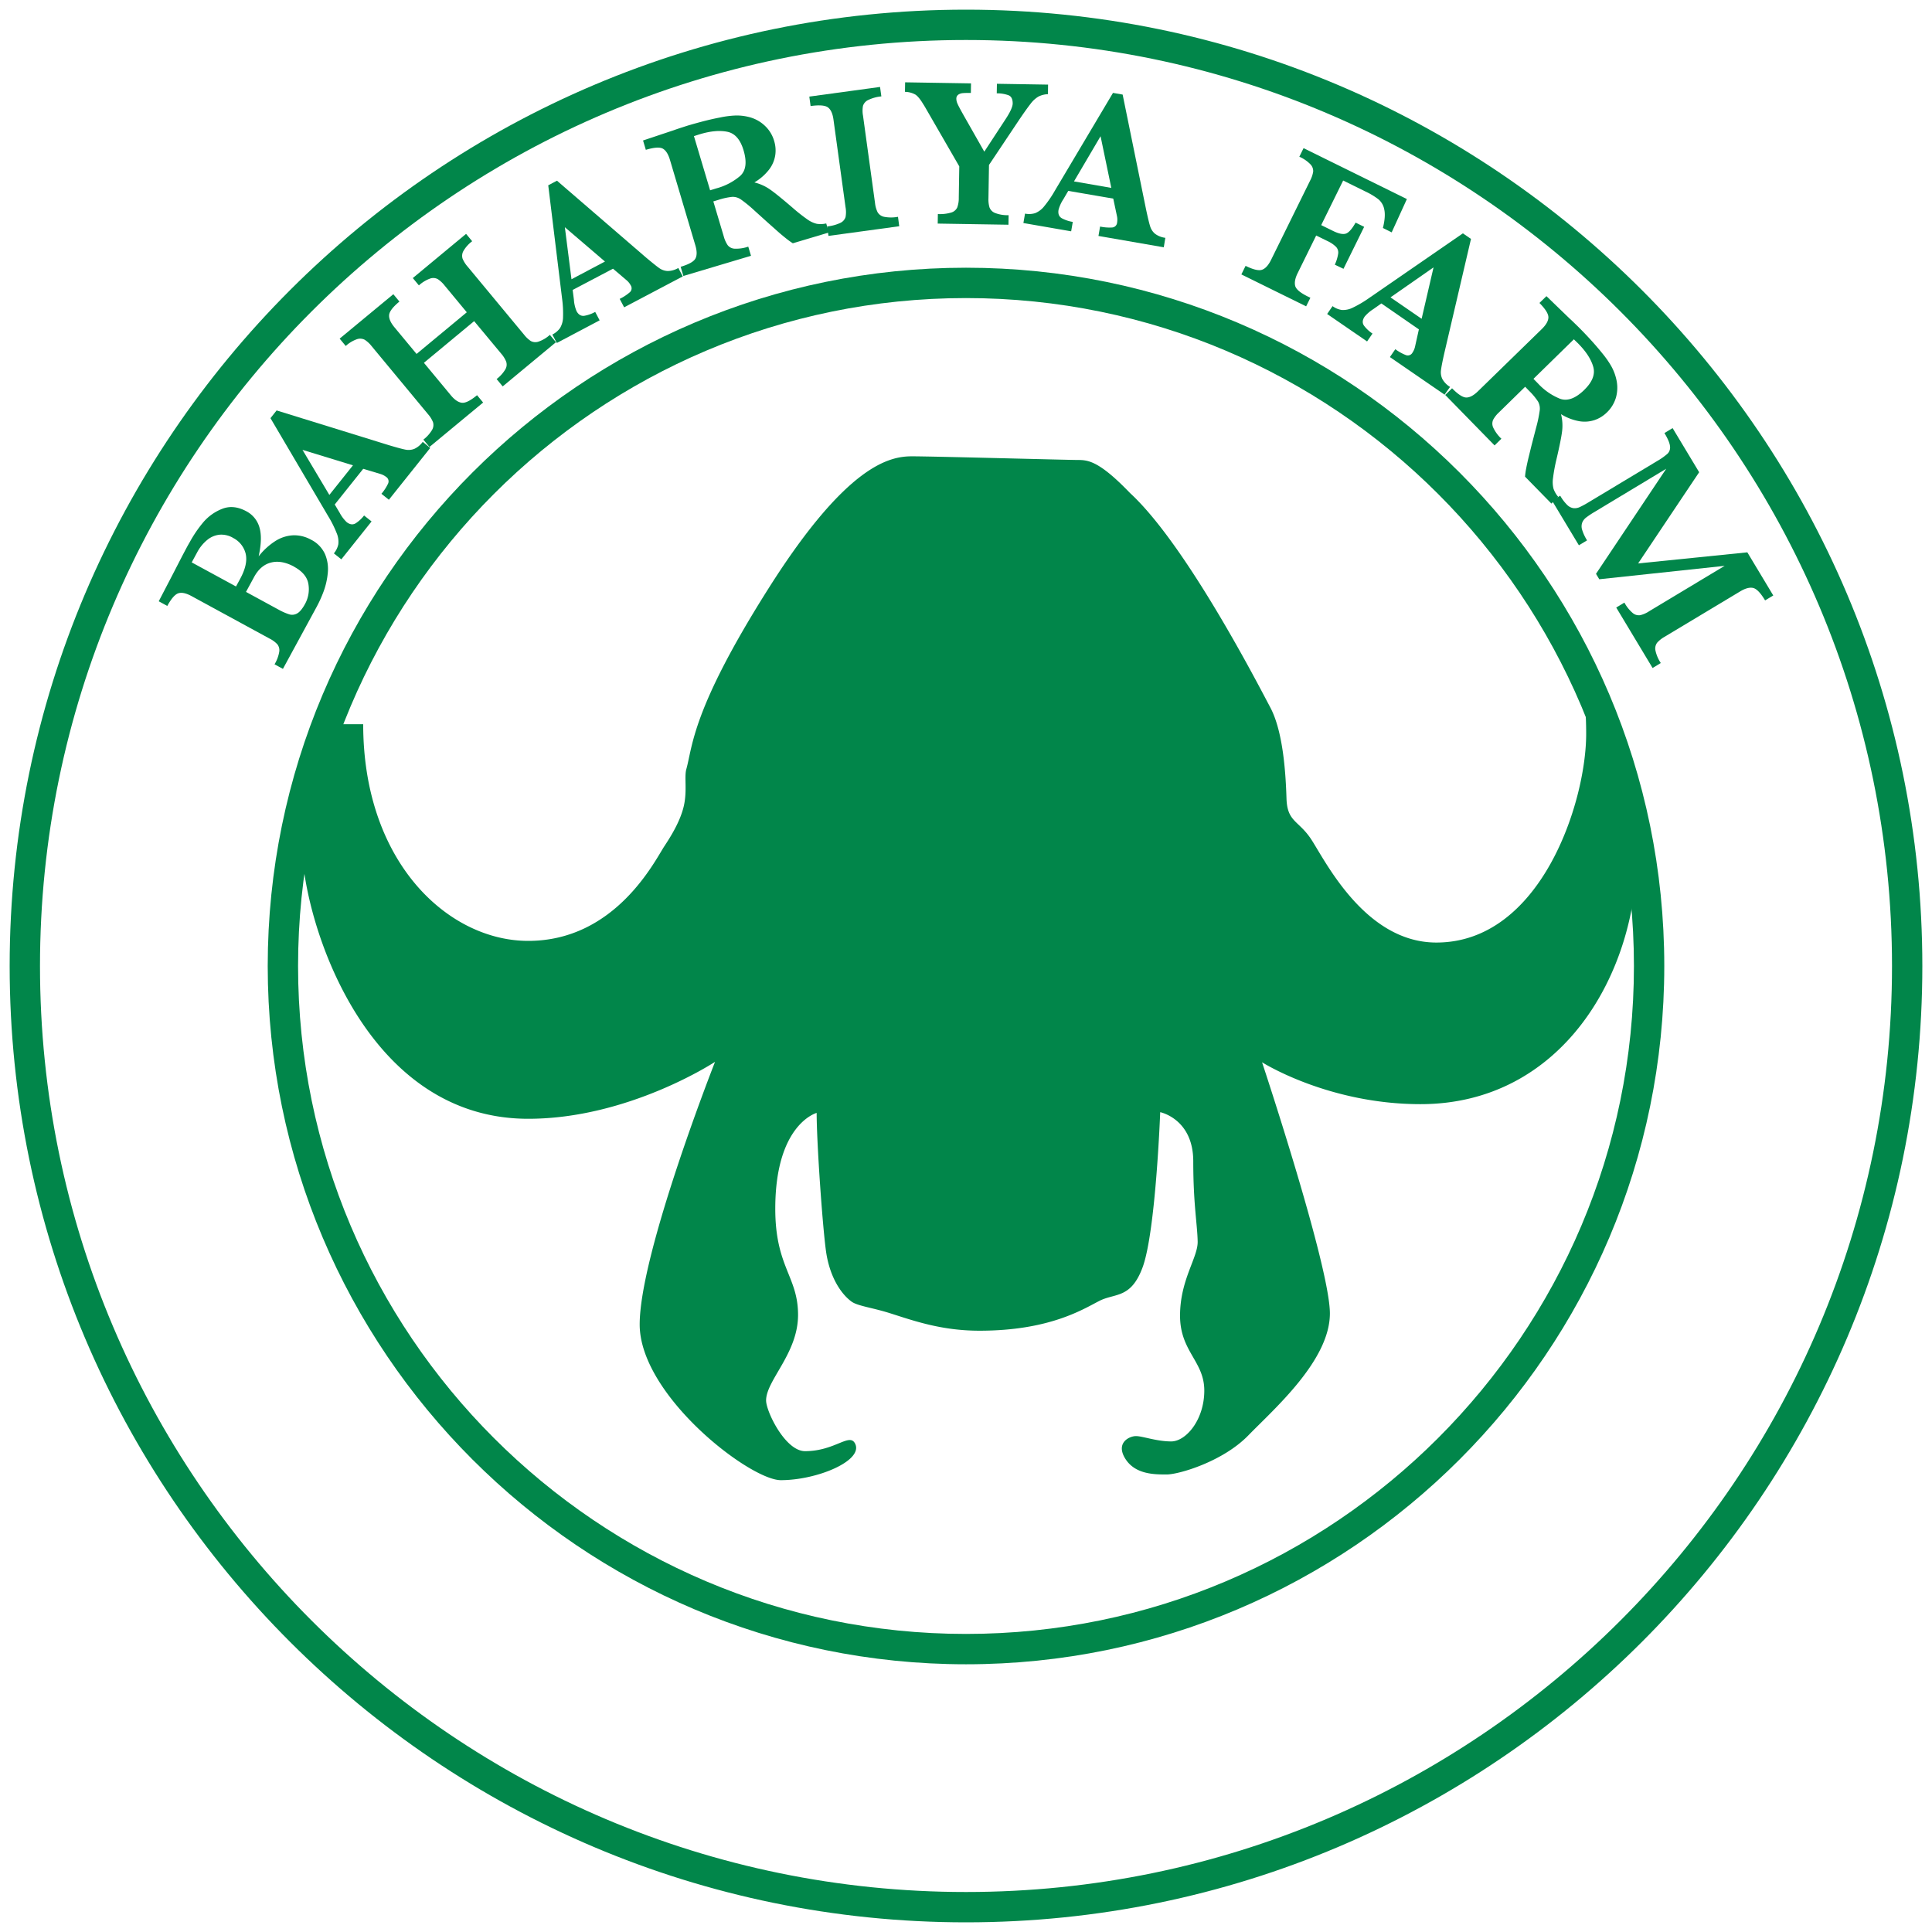 <svg id="Layer_1" data-name="Layer 1" xmlns="http://www.w3.org/2000/svg" viewBox="0 0 1000 1000"><defs><style>.cls-1{fill:#01864a;}</style></defs><path class="cls-1" d="M500,995C227.06,995,5,772.94,5,500S227.06,5,500,5,995,227.06,995,500,772.94,995,500,995Zm0-974.3c-264.28,0-479.3,215-479.3,479.3s215,479.3,479.3,479.3,479.3-215,479.3-479.3S764.28,20.7,500,20.7Z"/><path class="cls-1" d="M160.93,279.31a15.56,15.56,0,0,1,7.31,7.53,19.83,19.83,0,0,1,1.42,9.75,37.71,37.71,0,0,1-2.14,9.48,62,62,0,0,1-3.63,8.05l-17.45,32.09-4.34-2.36a18.44,18.44,0,0,0,2.44-6.53,5,5,0,0,0-1-3.85,14.13,14.13,0,0,0-4-2.93l-40.39-22q-4.25-2.31-6.85-1.46t-5.71,6.55l-4.43-2.41L89,298.09l5.31-10.29q2.1-4,3-5.63l1-1.74a62,62,0,0,1,6.59-9.72,24.64,24.64,0,0,1,9.91-7.26q6-2.46,12.73,1.2a13.6,13.6,0,0,1,6.74,8.31q1.68,5.57-.4,15a34.8,34.8,0,0,1,8.6-7.89,18.84,18.84,0,0,1,9.32-3A17.83,17.83,0,0,1,160.93,279.31Zm-40.45-1a12.06,12.06,0,0,0-6.64-1.56,11.92,11.92,0,0,0-6.4,2.57,21.05,21.05,0,0,0-5.52,6.82l-2.69,4.95,22.93,12.47,2.1-3.87q4.14-7.59,2.92-13A12.49,12.49,0,0,0,120.48,278.35Zm31.77,15q-6.52-3.54-12-2.13t-8.77,7.55l-4.15,7.64,15.37,8.37,1.28.69a30.84,30.84,0,0,0,5.68,2.54,5.19,5.19,0,0,0,4.18-.48c1.32-.75,2.64-2.35,4-4.8a15.84,15.84,0,0,0,1.79-10.37Q158.76,296.91,152.25,293.36Z"/><path class="cls-1" d="M222.69,231.85l-21.41,26.82-3.86-3.08a23.28,23.28,0,0,0,3.47-5.34,2.73,2.73,0,0,0-1-3.38,9,9,0,0,0-3-1.54L188,242.66l-14.74,18.47,2.58,4.33a18.87,18.87,0,0,0,3.56,4.76q2.52,2,4.75.6a17.58,17.58,0,0,0,4.3-4l3.87,3.08-15.65,19.61-3.86-3.08a10.78,10.78,0,0,0,2.3-4.69,11.37,11.37,0,0,0-.85-5.8,56.36,56.36,0,0,0-4.38-8.75L140,216.44l3.17-4,58.17,18c4.15,1.24,7,2,8.57,2.3a8.2,8.2,0,0,0,4.51-.39,11.14,11.14,0,0,0,4.39-3.65Zm-40,9-26.12-8,13.9,23.32Z"/><path class="cls-1" d="M287.78,177.12,260.2,200l-3.15-3.81a17.75,17.75,0,0,0,4.51-5,4.83,4.83,0,0,0,.44-4,14.65,14.65,0,0,0-2.58-4.14l-14-16.83-26,21.57,13.95,16.83c1.92,2.31,3.79,3.59,5.63,3.84s4.47-1.05,7.92-3.91l3.15,3.8-27.78,23-3.16-3.8a18,18,0,0,0,4.49-5,5,5,0,0,0,.51-4,14.1,14.1,0,0,0-2.59-4.17l-29.2-35.23a14.53,14.53,0,0,0-3.57-3.29,5.09,5.09,0,0,0-3.95-.31,16.83,16.83,0,0,0-5.86,3.53l-3.16-3.8,27.79-23,3.15,3.81q-5.13,4.24-5.33,7t2.75,6.3l11.45,13.81,26-21.56-11.45-13.82a15.34,15.34,0,0,0-3.53-3.32,4.87,4.87,0,0,0-3.91-.35,17.36,17.36,0,0,0-5.9,3.57l-3.15-3.8,27.57-22.87,3.16,3.81a17,17,0,0,0-4.56,5.1,5,5,0,0,0-.41,3.93,15,15,0,0,0,2.6,4.1l29.21,35.22a15.45,15.45,0,0,0,3.43,3.26,4.9,4.9,0,0,0,4,.37,16.45,16.45,0,0,0,5.93-3.52Z"/><path class="cls-1" d="M353.4,143.07l-30.34,16-2.31-4.37a23.74,23.74,0,0,0,5.32-3.5,2.75,2.75,0,0,0,.38-3.52,9,9,0,0,0-2.1-2.6l-7.05-6-20.9,11,.65,5A18.4,18.4,0,0,0,298.4,161c1,1.9,2.38,2.71,4.12,2.44a17.84,17.84,0,0,0,5.55-2l2.3,4.37L288.2,177.53l-2.31-4.37a10.75,10.75,0,0,0,4-3.38,11.35,11.35,0,0,0,1.54-5.65,58.08,58.08,0,0,0-.52-9.78l-7.14-58.44,4.52-2.38,46.11,39.78q5,4.19,6.94,5.54a8.14,8.14,0,0,0,4.28,1.43,11.1,11.1,0,0,0,5.48-1.58Zm-40.27-7.7-20.76-17.76,3.43,26.93Z"/><path class="cls-1" d="M429.05,120.34l-18.68,5.58a36.59,36.59,0,0,1-3.53-2.54q-2.16-1.69-4.83-4.07l-4.42-3.93L390.52,109a68.71,68.71,0,0,0-7-5.74,7.47,7.47,0,0,0-4.44-1.37,33.8,33.8,0,0,0-7.24,1.57l-2.62.79,5.43,18.22a15,15,0,0,0,2,4.44,4.87,4.87,0,0,0,3.71,1.81,19.17,19.17,0,0,0,6.94-1.06l1.42,4.74-35,10.44-1.42-4.74q6.39-1.9,7.66-4.3c.85-1.6.83-3.91-.08-6.92L346.78,82.79q-1.33-4.49-3.67-5.83t-8.83.59l-1.44-4.84,16-5.34c1.22-.44,2.61-.91,4.2-1.42s3.06-1,4.44-1.38q1.59-.48,5.33-1.48,5.24-1.4,9.91-2.28a47.81,47.81,0,0,1,7.51-1,25.19,25.19,0,0,1,8.3,1A18.55,18.55,0,0,1,396,65.19a17.32,17.32,0,0,1,4.75,7.94,16.68,16.68,0,0,1,.51,7.25,16.27,16.27,0,0,1-3.14,7.33,26.7,26.7,0,0,1-7.66,6.71,24.19,24.19,0,0,1,8,3.58c2.41,1.66,6.34,4.84,11.83,9.56a88.48,88.48,0,0,0,7.6,6,14,14,0,0,0,4.91,2.29,13.34,13.34,0,0,0,4.85-.19Zm-44.2-42.58q-2.49-8.34-8.37-9.55t-14.07,1.22c-.76.23-1.34.42-1.77.56s-.9.3-1.46.46l8.37,28.05,3.24-1a31.44,31.44,0,0,0,12.3-6.42Q387.62,87,384.85,77.76Z"/><path class="cls-1" d="M465.44,117.1l-36.62,5-.66-4.9a21,21,0,0,0,6.79-1.83,5,5,0,0,0,2.7-3,14,14,0,0,0,0-5.1l-6.24-45.34q-.63-4.68-2.85-6.33t-9-.71L418.9,50l36.61-5,.68,4.89a20.19,20.19,0,0,0-6.79,1.86,5.1,5.1,0,0,0-2.71,3,13.82,13.82,0,0,0,0,5.08l6.23,45.33a14,14,0,0,0,1.36,4.75,5.11,5.11,0,0,0,3.33,2.31,19.31,19.31,0,0,0,7.19,0Z"/><path class="cls-1" d="M542.42,48.75A11.57,11.57,0,0,0,537.48,50a13.87,13.87,0,0,0-4,3.65c-1.33,1.69-3.31,4.45-5.91,8.28L511.9,85.38l-.28,17.24a14.84,14.84,0,0,0,.54,4.73,5,5,0,0,0,2.83,2.87,17.89,17.89,0,0,0,7.07,1.16l-.08,4.94-36.62-.59.08-4.94a20.33,20.33,0,0,0,6.91-.78,4.94,4.94,0,0,0,3.11-2.61,14,14,0,0,0,.8-5l.26-16.28L478.76,55.35c-.14-.22-.28-.46-.44-.74a3.24,3.24,0,0,0-.34-.51q-2.31-3.9-4.14-5.12a11.3,11.3,0,0,0-5.43-1.43l.08-4.94,34.1.55-.07,4.94c-1.72,0-3.09,0-4.09.1A4.89,4.89,0,0,0,496,49a2.54,2.54,0,0,0-1,2.18,6.41,6.41,0,0,0,.6,2.49c.42,1,1.37,2.79,2.87,5.47l11,19.36,11.07-16.91c2.39-3.65,3.59-6.33,3.63-8,0-2.26-.68-3.68-2.14-4.28a17.29,17.29,0,0,0-6.11-1l.08-4.94,26.48.43Z"/><path class="cls-1" d="M602.37,128l-33.81-5.87.84-4.87a23.22,23.22,0,0,0,6.35.48,2.75,2.75,0,0,0,2.46-2.54,9,9,0,0,0-.07-3.34l-1.92-9.06-23.29-4-2.56,4.36a18.87,18.87,0,0,0-2.46,5.4c-.37,2.12.22,3.6,1.77,4.46a18.09,18.09,0,0,0,5.59,1.84l-.84,4.87-24.72-4.29.84-4.87a10.69,10.69,0,0,0,5.22-.24,11.34,11.34,0,0,0,4.67-3.52A57.06,57.06,0,0,0,546,98.68l30.08-50.6,5,.87,12.17,59.67c.9,4.23,1.6,7.1,2.1,8.63a8.08,8.08,0,0,0,2.51,3.76,11.26,11.26,0,0,0,5.31,2.09ZM575.21,97.25l-5.56-26.74L555.89,93.9Z"/><path class="cls-1" d="M720.33,120.27,715.79,118c1-4,1.23-7.2.71-9.53a9,9,0,0,0-3-5.29,35.67,35.67,0,0,0-6.63-4l-11.65-5.74-11.37,23.08,6.11,3c2.89,1.43,5.1,1.89,6.62,1.41s3.21-2.39,5.08-5.7l4.43,2.18-10.7,21.73L690.9,137a21.52,21.52,0,0,0,1.76-5.84,4.29,4.29,0,0,0-1.09-3.35,15.43,15.43,0,0,0-4.39-3l-5.93-2.91-9.56,19.42c-1.31,2.63-1.74,4.83-1.32,6.59s2.6,3.62,6.53,5.55l1.35.67-2.19,4.43-33.53-16.52,2.18-4.43q6,2.94,8.55,2c1.72-.61,3.26-2.31,4.64-5.1l20.23-41.06a14.75,14.75,0,0,0,1.57-4.64,5,5,0,0,0-1.42-3.75,18.11,18.11,0,0,0-5.75-3.94l2.19-4.44,53.48,26.35Z"/><path class="cls-1" d="M747.7,204.27l-28.29-19.45,2.8-4.07a23.69,23.69,0,0,0,5.57,3.08,2.74,2.74,0,0,0,3.3-1.28,9.17,9.17,0,0,0,1.33-3.07l2-9L715,157.06,710.83,160a19.22,19.22,0,0,0-4.49,3.88c-1.21,1.78-1.31,3.37-.26,4.78a17.93,17.93,0,0,0,4.32,4l-2.8,4.07-20.67-14.21,2.8-4.07a10.54,10.54,0,0,0,4.84,2,11.21,11.21,0,0,0,5.72-1.25,57.84,57.84,0,0,0,8.43-5l48.47-33.42,4.19,2.89-13.85,59.3q-1.42,6.33-1.69,8.72a8.05,8.05,0,0,0,.7,4.46,11.3,11.3,0,0,0,4,4.12ZM735.83,165,742,138.39l-22.28,15.52Z"/><path class="cls-1" d="M803,260.65l-13.64-13.94a35.55,35.55,0,0,1,.6-4.3q.51-2.72,1.36-6.18t1.41-5.74l2.39-9.23a68,68,0,0,0,1.84-8.84,7.53,7.53,0,0,0-.86-4.56,33.67,33.67,0,0,0-4.76-5.68l-1.92-2-13.59,13.3a14.64,14.64,0,0,0-3,3.84,4.89,4.89,0,0,0,.12,4.12,19.31,19.31,0,0,0,4.17,5.65l-3.53,3.46-25.54-26.12,3.54-3.45q4.65,4.75,7.37,4.77t6.09-3.29L798,170.35c2.23-2.18,3.38-4.16,3.45-6s-1.47-4.31-4.63-7.54l3.62-3.52L812.56,165c1,.87,2,1.89,3.21,3.05s2.29,2.26,3.29,3.29q1.17,1.18,3.79,4,3.67,4,6.64,7.71a47.57,47.57,0,0,1,4.34,6.2,25.24,25.24,0,0,1,2.93,7.84,18.78,18.78,0,0,1-.32,8.58,17.48,17.48,0,0,1-4.82,7.9,16.75,16.75,0,0,1-6.18,3.82,16.38,16.38,0,0,1-7.94.64,26.86,26.86,0,0,1-9.52-3.66,24.09,24.09,0,0,1,.57,8.76c-.35,2.9-1.33,7.86-3,14.91a88.08,88.08,0,0,0-1.72,9.5,14,14,0,0,0,.26,5.41,13.25,13.25,0,0,0,2.43,4.21Zm17.1-58.94q6.21-6.09,4.56-11.86T817.05,178c-.55-.56-1-1-1.32-1.3s-.69-.67-1.09-1.08l-20.92,20.47,2.36,2.41a31.53,31.53,0,0,0,11.4,7.9Q813.22,208.47,820.13,201.71Z"/><path class="cls-1" d="M855.38,345.76l-18.82-31.3,4.23-2.55a18.59,18.59,0,0,0,4.38,5.45,4.85,4.85,0,0,0,3.83,1.05,14.39,14.39,0,0,0,4.55-2l39.13-23.53-64.9,6.94-1.69-2.81,36.36-54.4L825.3,265a44,44,0,0,0-4.38,2.92,6.28,6.28,0,0,0-2,2.67,5.77,5.77,0,0,0,0,3.67,22.74,22.74,0,0,0,2.54,5.43l-4.23,2.55-13.9-23.11,4.24-2.55a21.54,21.54,0,0,0,3.63,4.8,5.84,5.84,0,0,0,3.26,1.65,6.24,6.24,0,0,0,3.25-.58,47.28,47.28,0,0,0,4.6-2.51l35.35-21.26a33.08,33.08,0,0,0,5.46-3.85,4.52,4.52,0,0,0,1.27-3.87c-.14-1.6-1.11-3.88-2.88-6.82l4.23-2.55,13.74,22.83-31.59,47.21,56.53-5.74,13.42,22.33-4.23,2.55c-2.3-3.84-4.36-6-6.15-6.43s-4,.13-6.7,1.74L861.5,329.66a14.79,14.79,0,0,0-3.76,3,5,5,0,0,0-.89,4,18.67,18.67,0,0,0,2.77,6.52Z"/><path class="cls-1" d="M273.4,579.08c52,0,96.7-29.47,96.7-29.47s-39,99-39,135.92c0,36.69,57,80.6,73.06,80.6,18.75,0,42.58-10,38.52-18.75-2.85-6.15-10.32,3.74-26,3.74-10.2,0-20.15-20.53-20.15-26.24,0-10.45,16.54-24.33,16.54-44.29s-11.79-24.71-11.79-54.94c0-43.91,21.42-49.61,21.42-49.61,0,15.46,3,58.13,4.82,71.47,1.9,13.69,8,22.43,13.3,26.24,3.11,2.22,10.83,3.13,19.58,5.89,12.24,3.86,26.62,9.13,46.57,9.13,36.12,0,53.42-11,62-15.4,8.19-4.19,16.35-1,22.43-17.37,6.81-18.38,9.12-80.34,9.12-80.34s17.11,3.42,17.11,25.47,2.08,32.31,2.28,41.44c.19,8.37-9.12,19.77-9.12,38.4s12.55,23.57,12.55,38.78-9.52,26.33-17.12,26.33-14.82-2.76-18.24-2.76-10.49,3.38-5.71,11.41c5.13,8.59,15.57,8.45,21.66,8.45s28.91-6.55,42.22-20.24,42.2-38.78,42.2-63.11-35.11-130-35.11-130,34.09,21.68,82,21.68c73,0,112.08-67.17,112.08-130.34l-29.37-96A196.77,196.77,0,0,1,821,379.86c0,35.36-23.44,108-77.55,108-38,0-58.68-44.86-65.4-54.36-6.28-8.9-11.78-8.37-12.16-20.15s-1.52-34.22-8.37-47.15-43.72-84.4-72.61-111c-15.4-16-21.29-17.11-26.62-17.11s-74.89-1.9-86.3-1.9-33.46,4.18-73.76,67.67-39.69,82.56-43,94.29c-1.13,4.06.55,11.19-1.33,19.2S347,433.26,343.87,438c-4.93,7.5-25.35,49-70.47,49-41.31,0-85.41-40.49-85.41-112.15H168s-6.26,28.89-11.2,55.12S180.38,579.08,273.4,579.08Z"/><path class="cls-1" d="M500,861.43c-199.29,0-361.43-162.14-361.43-361.43S300.71,138.57,500,138.57,861.43,300.71,861.43,500,699.29,861.43,500,861.43Zm0-707.15c-190.63,0-345.72,155.09-345.72,345.72S309.37,845.72,500,845.72,845.72,690.63,845.72,500,690.63,154.28,500,154.28Z"/></svg>